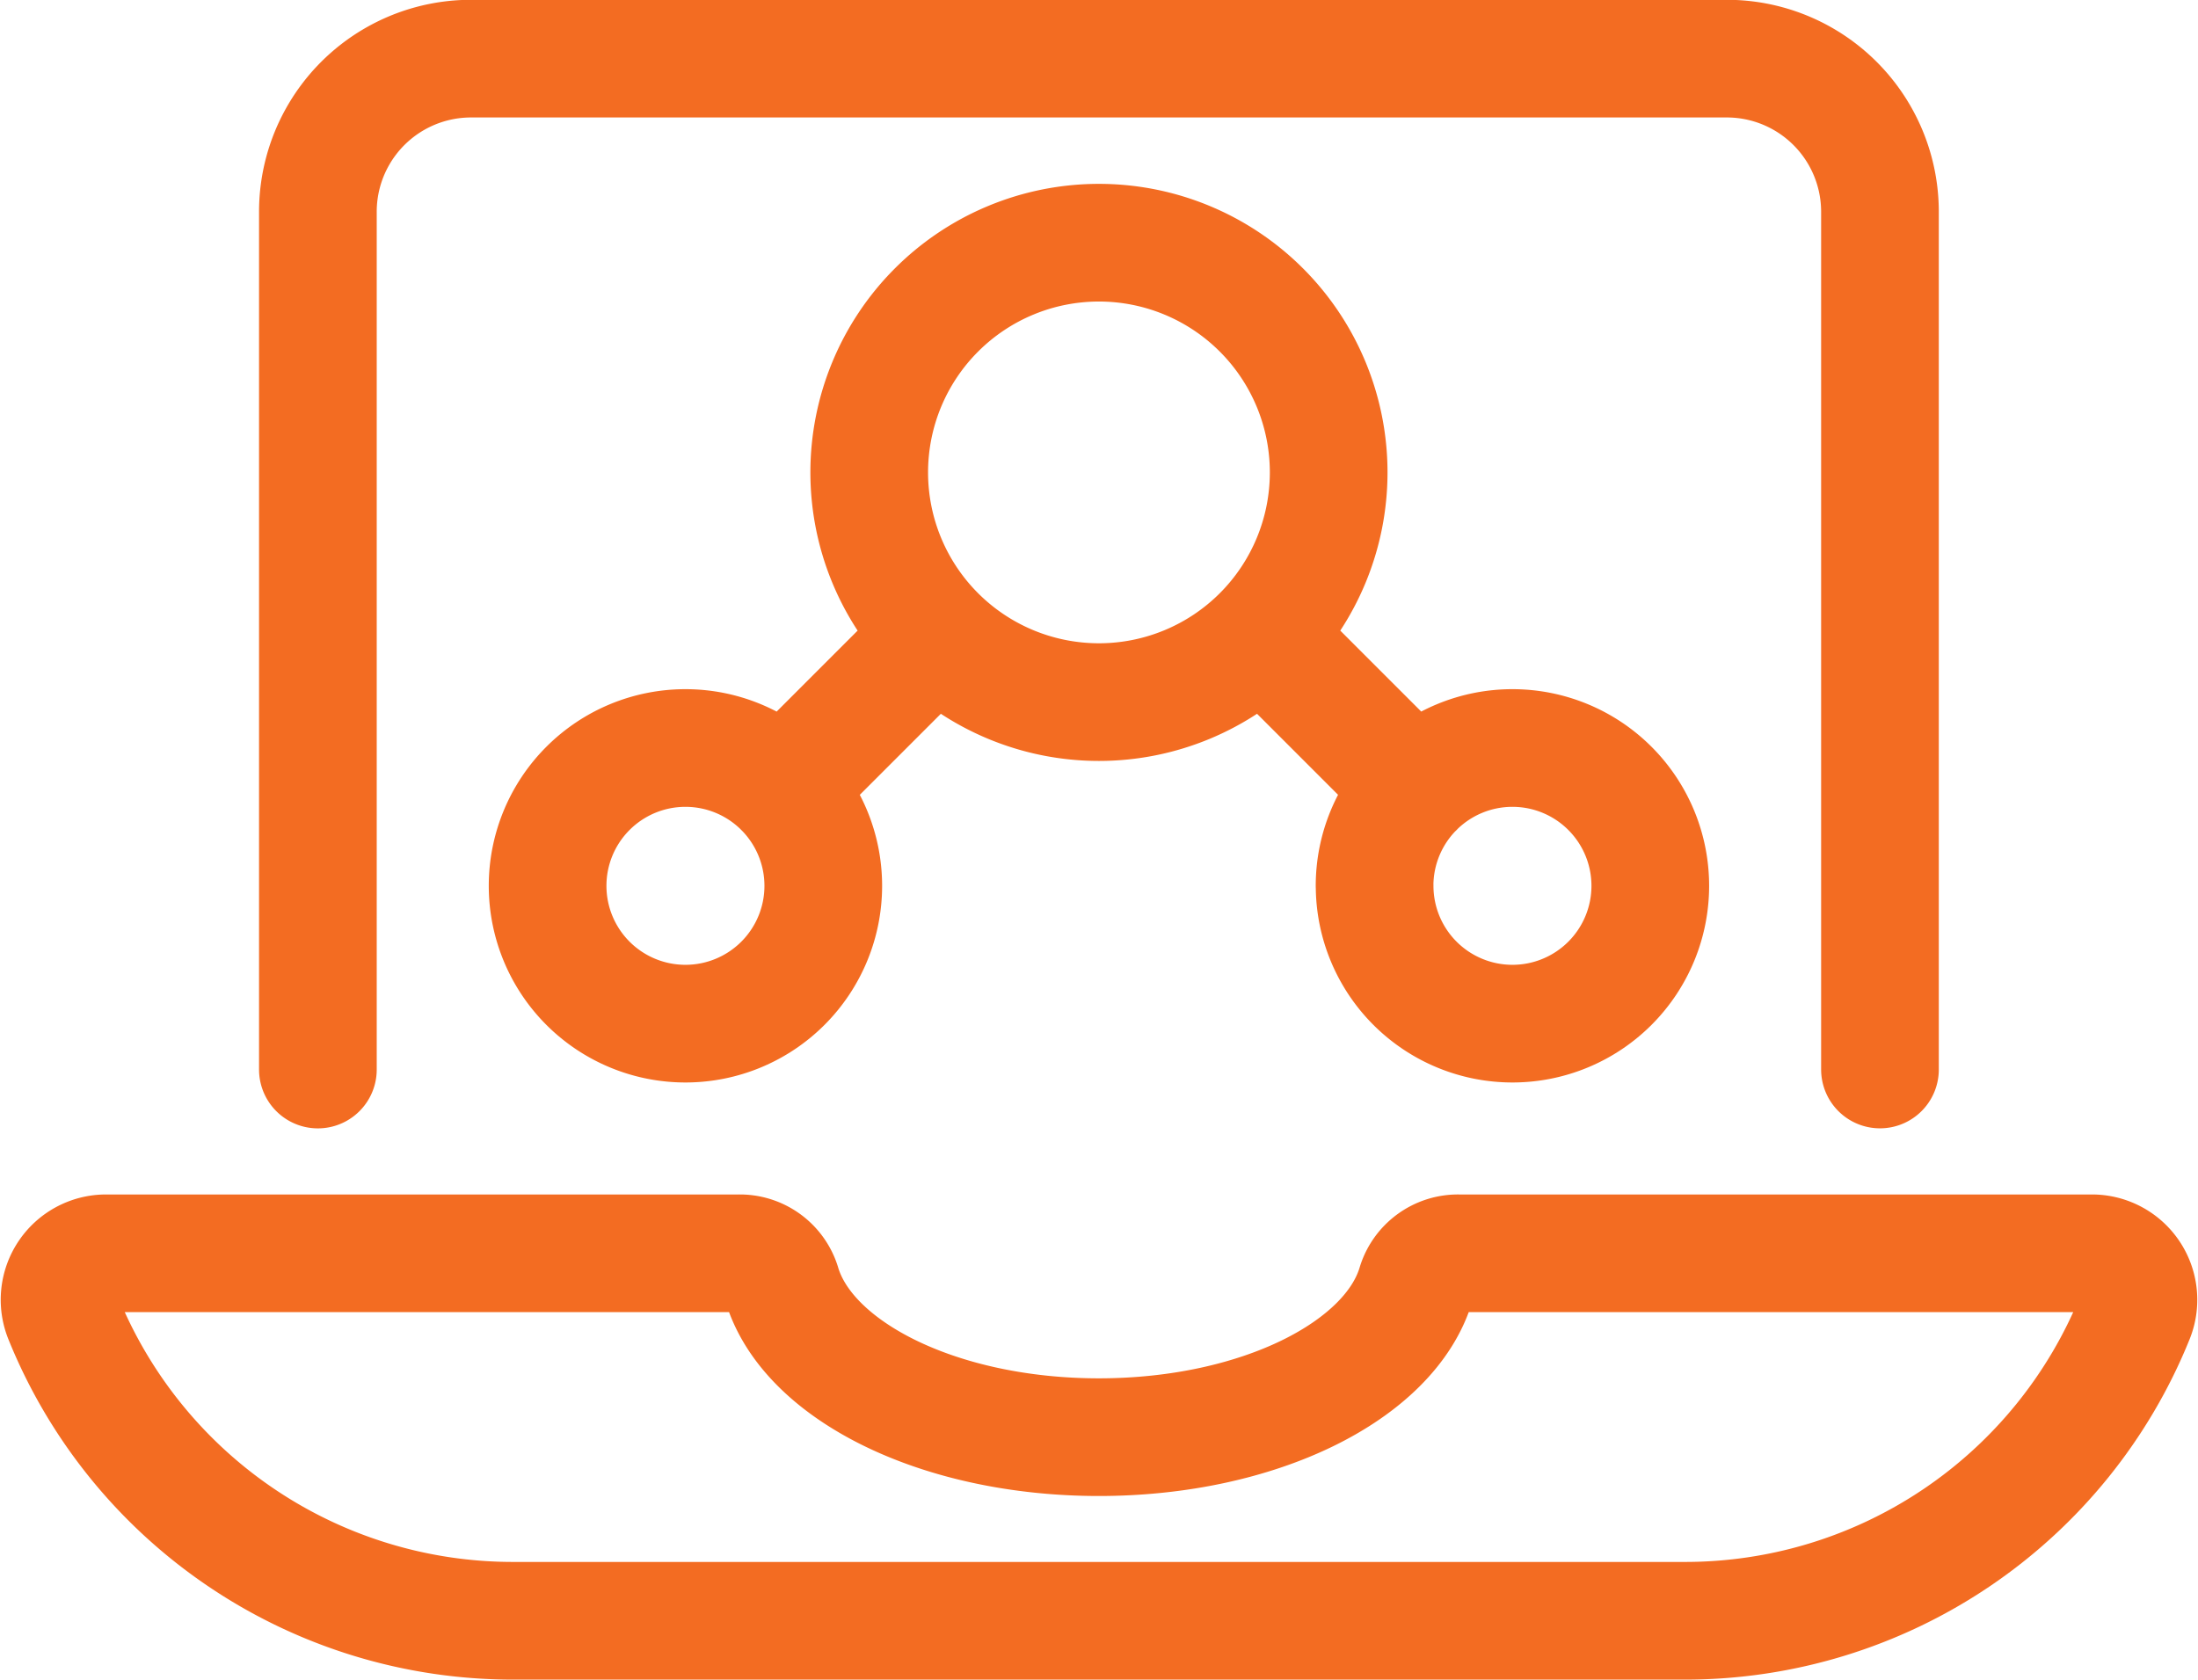 <svg xmlns="http://www.w3.org/2000/svg" width="42.96" height="32.831" viewBox="0 0 42.96 32.831"><path id="distance-learning-icon-o" fill="none" fill-rule="evenodd" stroke="#f36c22" stroke-linecap="round" stroke-linejoin="round" stroke-width="2.3" d="M46.613 35.005V18.246a2.994 2.994 0 0 0-2.994-3H19.076a2.994 2.994 0 0 0-2.994 3v16.76m22.3 3.592a.858.858 0 0 0-.835.6c-.5 1.7-3.084 2.994-6.2 2.994s-5.7-1.295-6.2-2.994a.858.858 0 0 0-.835-.6H11.937a.909.909 0 0 0-.839 1.246 9.484 9.484 0 0 0 8.8 5.937H42.8a9.484 9.484 0 0 0 8.8-5.937.909.909 0 0 0-.839-1.246ZM26.858 23.334a4.49 4.49 0 1 0 4.49-4.49 4.49 4.49 0 0 0-4.49 4.49Zm-1.686 6.178 3-3m9.352 3-3-3m-13.952 4.903a2.694 2.694 0 1 0 2.694-2.694 2.694 2.694 0 0 0-2.694 2.694Zm16.164 0a2.694 2.694 0 1 0 2.694-2.694 2.694 2.694 0 0 0-2.695 2.694Z" transform="translate(-9.869 -14.1)"/></svg>